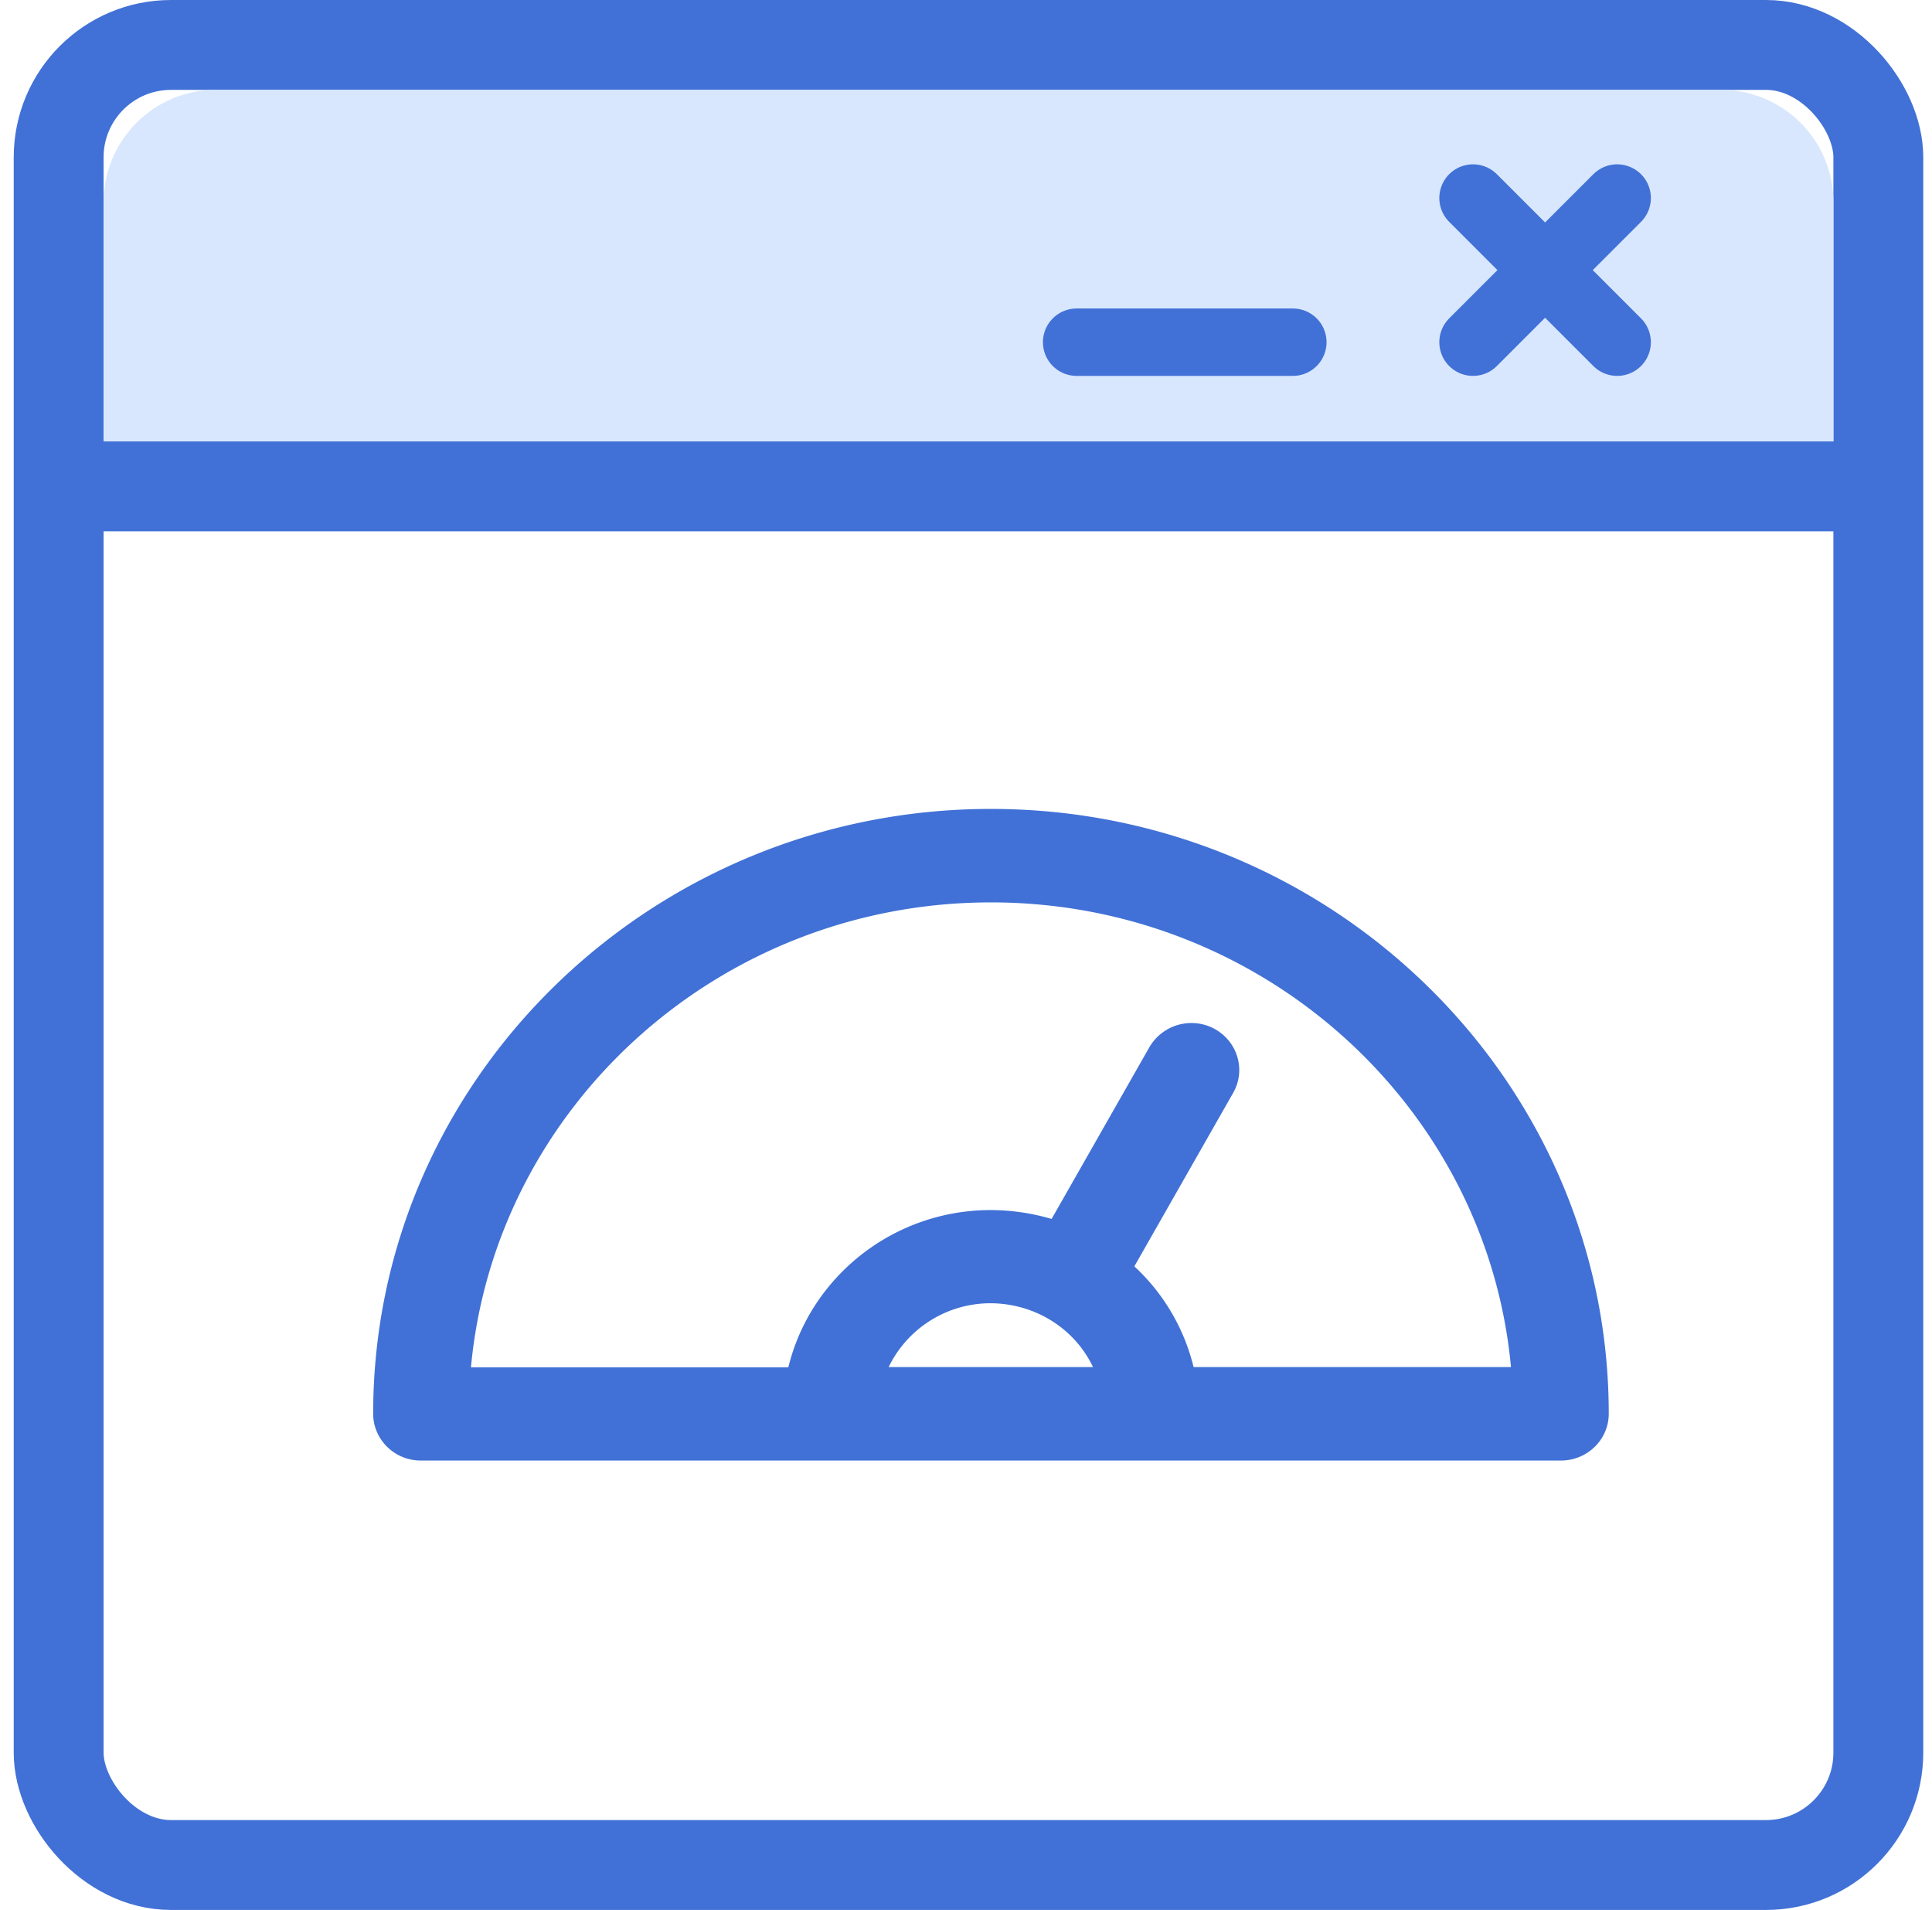 <svg xmlns="http://www.w3.org/2000/svg" width="86" height="85" viewBox="0 0 86 85">
    <g fill="none" fill-rule="evenodd">
        <g transform="translate(4.611 4)">
            <rect width="81" height="81" x="-2" y="-2" stroke="#4171D6" stroke-width="4" rx="5"/>
            <path fill="#D8E7FE" d="M0 5.01C0 2.242 2.242 0 4.993 0h67.014A4.996 4.996 0 0 1 77 5.01v12.636H0V5.009z"/>
            <path stroke="#4171D6" stroke-linecap="square" stroke-width="4" d="M1.604 17.646h73.792"/>
            <path stroke="#4171D6" stroke-linecap="round" stroke-linejoin="round" stroke-width="3" d="M43.313 11.229h9.625M60.958 4.813l6.417 6.416M67.375 4.813l-6.417 6.416"/>
        </g>
        <path fill="#4171D6" fill-rule="nonzero" d="M18.73 65h50.75c1.172 0 2.131-.926 2.131-2.086 0-14.84-12.337-26.914-27.5-26.914s-27.5 12.074-27.5 26.914c0 1.148.946 2.086 2.12 2.086zm20.827-4.16A5.037 5.037 0 0 1 44.1 58c2.018.012 3.759 1.16 4.553 2.84h-9.095zm4.554-20.68c12.11 0 22.076 9.111 23.148 20.68H53.131a9.017 9.017 0 0 0-2.637-4.482l4.403-7.729c.567-1 .202-2.271-.833-2.84a2.164 2.164 0 0 0-2.901.816l-4.352 7.642a9.767 9.767 0 0 0-2.7-.395c-4.377 0-8.048 3-9.02 7H20.964c1.072-11.58 11.038-20.692 23.148-20.692z"/>
    </g>
</svg>
